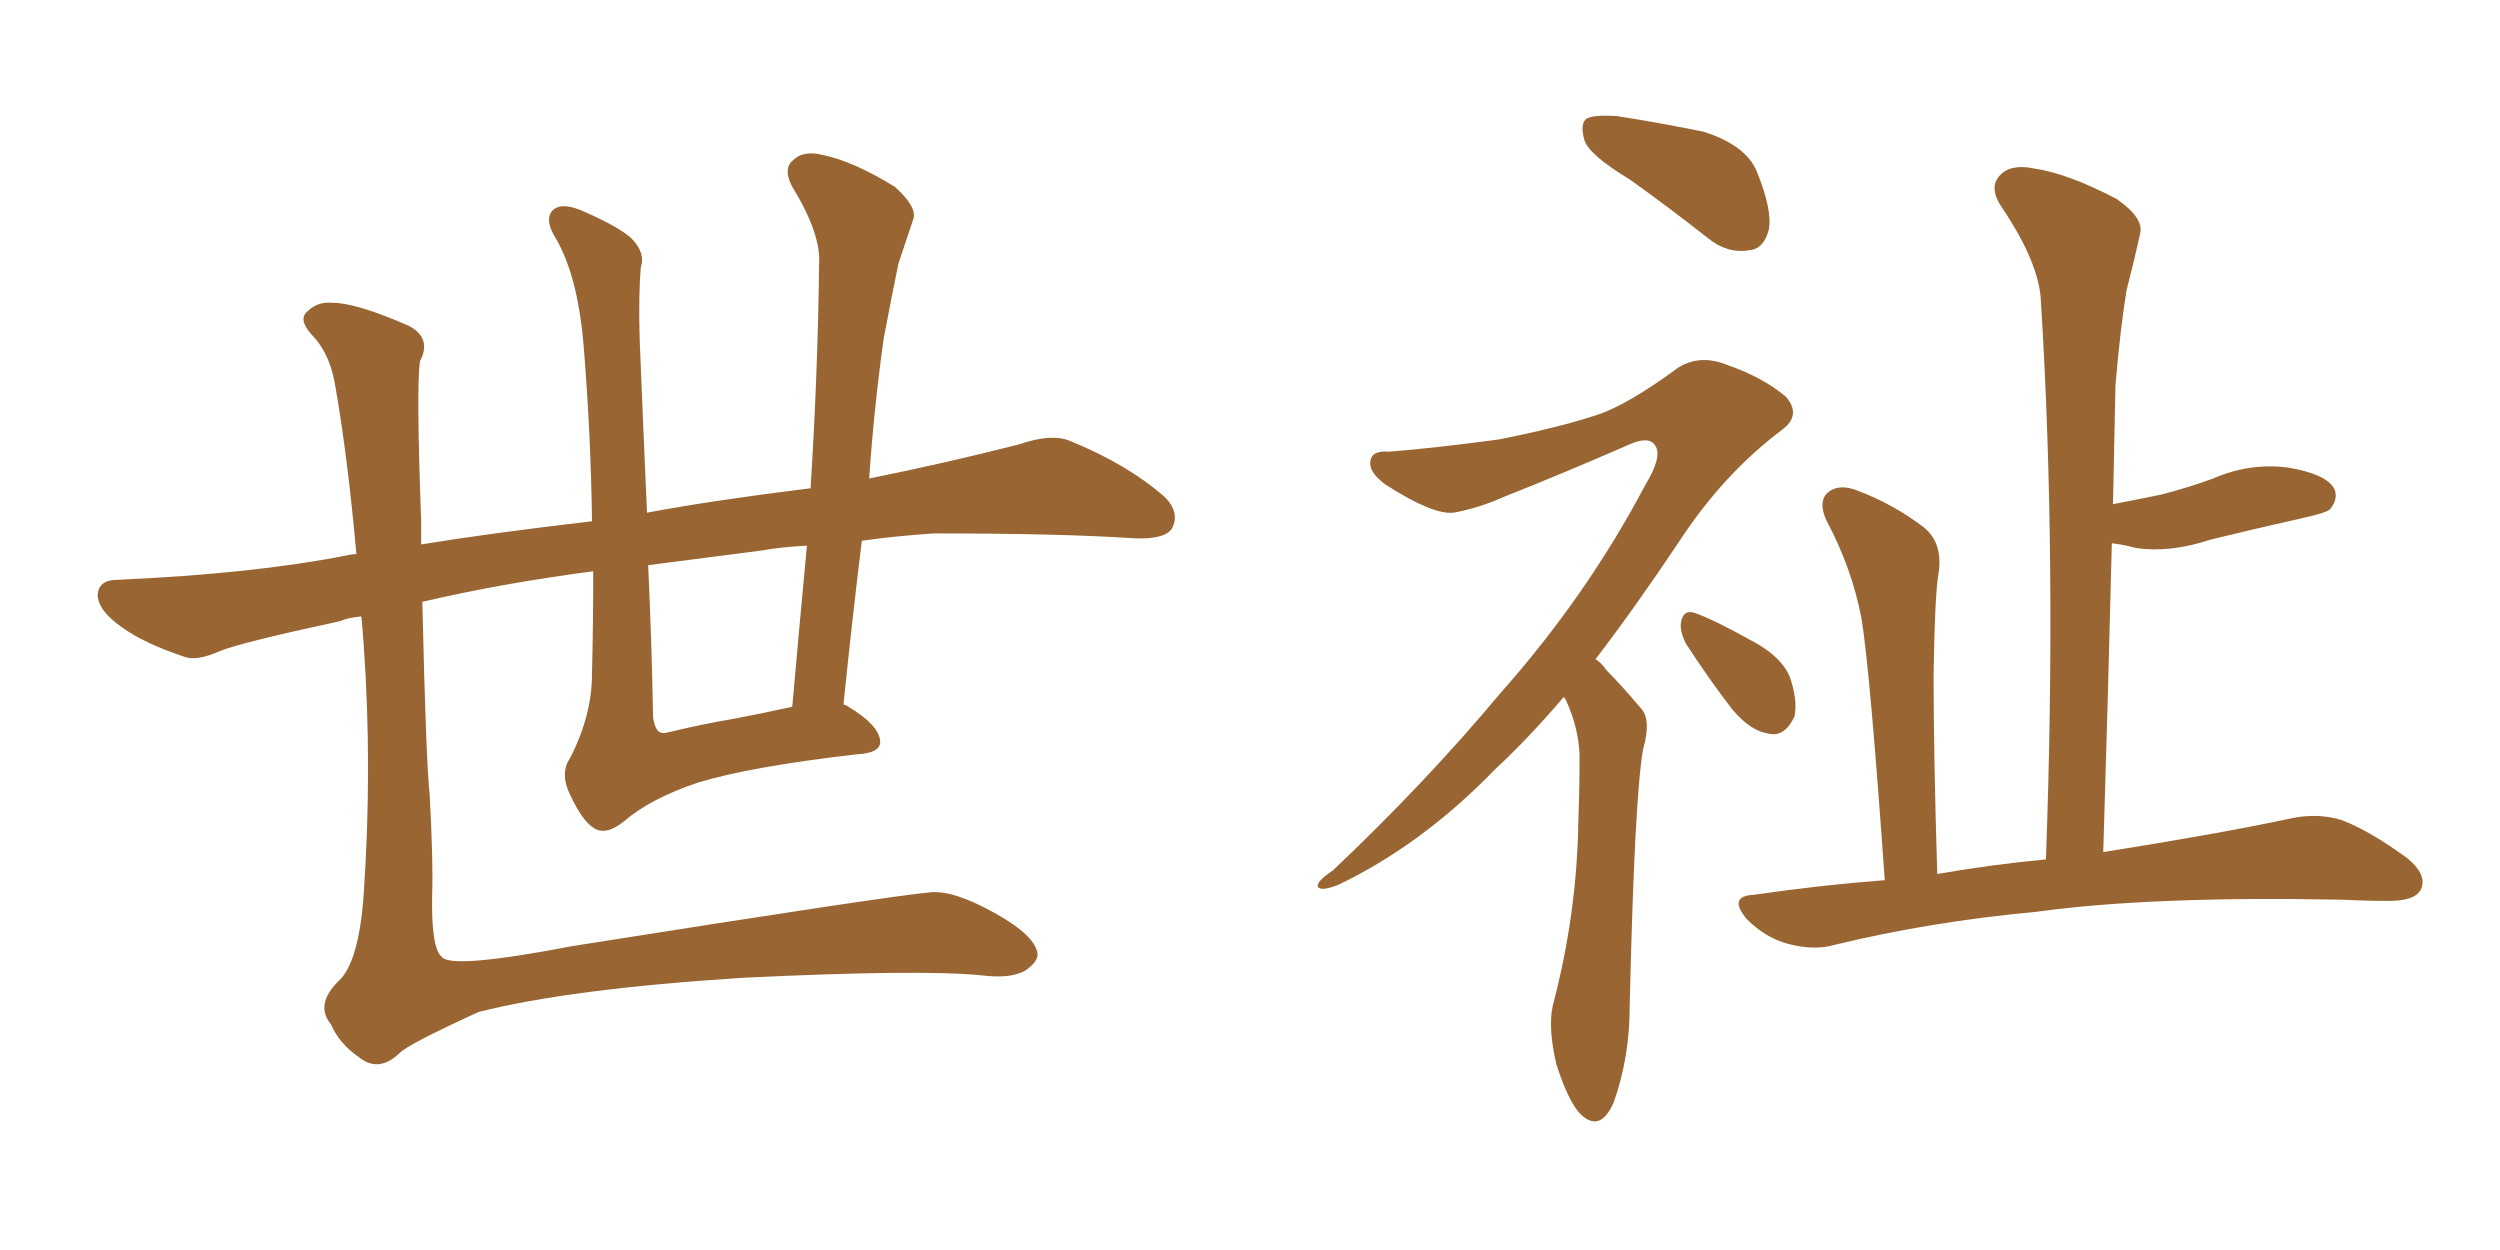 <svg xmlns="http://www.w3.org/2000/svg" xmlns:xlink="http://www.w3.org/1999/xlink" width="300" height="150"><path fill="#996633" padding="10" d="M71.19 68.55L71.19 68.55Q60.06 70.02 50.68 72.22L50.68 72.22Q51.12 91.41 51.56 95.36L51.56 95.36Q52.00 103.56 51.86 107.08L51.86 107.08Q51.71 113.82 53.03 114.84L53.03 114.84Q54.20 116.31 68.70 113.53L68.70 113.53Q106.64 107.52 111.62 107.08L111.62 107.08Q114.40 106.79 119.38 109.57L119.38 109.57Q124.37 112.35 124.51 114.55L124.51 114.55Q124.51 115.43 123.05 116.46L123.05 116.46Q121.29 117.48 117.77 117.04L117.77 117.04Q110.45 116.31 89.21 117.33L89.21 117.33Q68.41 118.65 57.42 121.44L57.42 121.44Q48.78 125.39 47.90 126.42L47.90 126.42Q45.41 128.76 43.07 126.86L43.07 126.86Q40.72 125.24 39.70 122.90L39.70 122.90Q37.79 120.56 40.58 117.77L40.58 117.77Q43.07 115.58 43.65 107.23L43.65 107.23Q44.68 91.99 43.65 77.49L43.65 77.49Q43.51 75.44 43.36 73.97L43.36 73.97Q41.75 74.12 40.72 74.56L40.72 74.56Q29.15 77.05 26.51 78.08L26.51 78.08Q23.58 79.39 22.12 78.81L22.12 78.81Q17.29 77.20 14.65 75.29L14.65 75.29Q11.72 73.24 11.72 71.34L11.72 71.34Q11.87 69.58 14.06 69.58L14.06 69.58Q30.47 68.85 41.60 66.65L41.60 66.65Q42.19 66.50 42.77 66.50L42.77 66.50Q41.75 55.08 40.28 46.58L40.28 46.58Q39.70 42.77 37.79 40.58L37.79 40.58Q35.60 38.38 36.91 37.35L36.91 37.35Q38.09 36.18 39.84 36.33L39.84 36.33Q42.77 36.33 49.07 39.11L49.07 39.11Q51.86 40.58 50.39 43.36L50.39 43.36Q49.95 46.58 50.54 62.55L50.54 62.55Q50.54 63.87 50.54 65.33L50.54 65.33Q58.59 64.01 71.04 62.55L71.04 62.55Q70.90 52.00 70.02 41.31L70.02 41.31Q69.29 32.81 66.50 28.27L66.50 28.27Q65.33 26.22 66.36 25.20L66.36 25.20Q67.53 24.17 70.31 25.49L70.31 25.49Q74.27 27.25 75.73 28.56L75.73 28.56Q77.49 30.32 76.90 32.08L76.90 32.08Q76.61 35.30 76.76 40.72L76.76 40.72Q77.20 51.71 77.64 61.52L77.64 61.52Q85.40 60.06 97.27 58.59L97.27 58.59Q98.14 44.68 98.29 31.79L98.29 31.79Q98.58 28.13 95.07 22.41L95.07 22.41Q93.90 20.21 95.21 19.19L95.21 19.19Q96.39 18.02 98.73 18.60L98.73 18.60Q102.39 19.34 107.37 22.41L107.37 22.41Q110.16 24.90 109.57 26.37L109.57 26.37Q108.84 28.56 107.81 31.64L107.81 31.64Q107.08 35.16 106.05 40.58L106.05 40.58Q104.88 48.93 104.30 57.42L104.30 57.42Q113.09 55.66 122.31 53.32L122.31 53.32Q126.12 52.00 128.32 52.88L128.32 52.88Q135.21 55.66 139.75 59.62L139.75 59.62Q141.65 61.52 140.63 63.43L140.63 63.43Q139.75 64.75 136.08 64.60L136.08 64.60Q127.59 64.01 112.06 64.01L112.06 64.01Q107.52 64.31 103.42 64.89L103.42 64.89Q102.25 74.41 101.22 84.52L101.22 84.52Q101.66 84.67 101.81 84.81L101.81 84.81Q105.47 87.01 105.62 88.92L105.62 88.92Q105.76 90.38 102.69 90.53L102.69 90.53Q90.09 91.99 83.79 93.90L83.79 93.90Q78.08 95.80 74.85 98.58L74.85 98.58Q72.66 100.34 71.19 99.32L71.19 99.32Q69.87 98.44 68.55 95.65L68.55 95.65Q67.09 92.87 68.41 90.97L68.41 90.97Q71.04 85.84 71.04 80.86L71.04 80.86Q71.19 74.71 71.19 68.55ZM87.89 86.28L87.89 86.28L87.89 86.28Q91.11 85.69 95.07 84.81L95.07 84.81Q95.95 74.85 96.83 65.48L96.83 65.48Q93.75 65.63 91.41 66.06L91.41 66.06Q84.52 66.94 77.78 67.82L77.78 67.82Q78.22 77.34 78.37 86.13L78.37 86.13Q78.66 87.74 79.25 87.89L79.25 87.89Q79.54 88.04 80.13 87.89L80.13 87.89Q84.38 86.87 87.89 86.28ZM195.56 21.53L195.56 21.53Q190.72 18.60 190.14 16.85L190.14 16.85Q189.55 14.79 190.43 14.21L190.43 14.21Q191.31 13.77 193.95 13.92L193.95 13.92Q199.51 14.79 204.49 15.82L204.49 15.82Q209.47 17.43 210.79 20.51L210.79 20.51Q212.70 25.20 212.26 27.54L212.26 27.54Q211.67 29.88 209.91 30.03L209.91 30.03Q207.28 30.47 204.93 28.56L204.93 28.56Q200.10 24.76 195.56 21.53ZM187.65 83.64L187.65 83.64Q183.40 88.62 179.44 92.29L179.44 92.29Q170.65 101.37 160.55 106.20L160.55 106.20Q158.64 106.93 158.20 106.49L158.20 106.49Q157.76 105.91 159.96 104.44L159.96 104.44Q171.09 93.90 180.03 83.20L180.03 83.20Q190.43 71.48 197.46 58.15L197.46 58.15Q199.51 54.79 198.63 53.47L198.63 53.47Q197.90 52.29 195.56 53.32L195.56 53.32Q187.50 56.84 180.47 59.62L180.47 59.62Q177.54 60.94 174.46 61.52L174.46 61.52Q171.97 61.82 166.26 58.15L166.26 58.15Q164.06 56.54 164.50 55.08L164.50 55.08Q164.79 54.05 166.70 54.20L166.70 54.20Q172.27 53.76 179.88 52.73L179.88 52.73Q187.21 51.27 191.60 49.80L191.60 49.80Q195.26 48.63 201.42 44.09L201.42 44.09Q204.05 42.48 207.28 43.80L207.28 43.80Q211.52 45.26 214.31 47.61L214.31 47.61Q216.21 49.80 213.87 51.56L213.87 51.56Q206.84 56.84 201.56 64.89L201.56 64.89Q196.29 72.80 191.46 79.10L191.46 79.10Q192.19 79.54 192.77 80.42L192.77 80.42Q194.53 82.18 196.88 84.96L196.88 84.96Q198.19 86.28 197.17 89.94L197.17 89.94Q196.14 95.65 195.56 120.85L195.56 120.85Q195.56 126.86 193.65 132.28L193.65 132.28Q192.04 135.94 189.70 133.74L189.70 133.74Q188.23 132.28 186.77 127.73L186.77 127.73Q185.74 123.34 186.33 120.70L186.33 120.70Q189.26 109.57 189.40 98.44L189.40 98.44Q189.55 94.63 189.55 90.53L189.55 90.53Q189.40 87.30 187.94 84.08L187.94 84.08Q187.79 83.79 187.65 83.64ZM202.29 77.20L202.29 77.20Q201.56 75.73 201.71 74.71L201.71 74.71Q202.00 73.10 203.32 73.54L203.32 73.54Q205.52 74.27 210.50 77.05L210.50 77.05Q213.72 78.81 214.75 81.15L214.75 81.15Q215.77 84.08 215.33 85.99L215.33 85.99Q214.16 88.48 212.26 88.04L212.26 88.04Q210.06 87.74 207.86 85.11L207.86 85.11Q204.93 81.30 202.29 77.20ZM226.17 105.62L226.17 105.62L226.17 105.62Q224.41 80.57 223.39 74.27L223.39 74.27Q222.22 68.12 219.14 62.40L219.14 62.40Q218.12 60.06 219.43 59.03L219.43 59.03Q220.75 58.01 222.95 58.89L222.95 58.89Q227.20 60.50 230.86 63.28L230.86 63.28Q233.20 65.19 232.62 68.85L232.62 68.85Q232.18 71.19 232.03 81.01L232.03 81.01Q232.03 90.38 232.47 104.88L232.47 104.88Q239.21 103.71 245.51 103.13L245.51 103.13Q246.83 67.24 244.92 36.33L244.92 36.33Q244.78 31.64 240.23 24.90L240.23 24.90Q238.62 22.56 239.94 21.09L239.94 21.09Q241.26 19.63 244.04 20.21L244.04 20.21Q248.14 20.80 254.00 23.88L254.00 23.88Q257.37 26.22 256.79 28.13L256.79 28.13Q256.20 30.91 255.18 34.86L255.18 34.86Q254.44 39.40 253.86 46.14L253.86 46.14Q253.71 53.03 253.56 60.50L253.56 60.50Q256.64 59.91 259.42 59.33L259.42 59.33Q262.79 58.45 265.58 57.42L265.58 57.42Q269.97 55.52 274.51 56.10L274.51 56.10Q279.05 56.84 280.08 58.59L280.08 58.59Q280.66 59.77 279.64 61.08L279.64 61.08Q279.20 61.52 276.56 62.11L276.56 62.11Q270.70 63.43 265.28 64.75L265.28 64.75Q260.45 66.36 256.35 65.77L256.35 65.77Q254.74 65.33 253.42 65.19L253.42 65.19Q252.98 83.20 252.39 102.25L252.39 102.25Q266.31 100.05 275.24 98.14L275.24 98.14Q278.32 97.56 281.10 98.44L281.10 98.44Q284.47 99.76 288.87 102.98L288.87 102.98Q291.36 105.03 290.48 106.79L290.48 106.79Q289.75 108.11 286.67 108.11L286.67 108.11Q283.89 108.11 280.81 107.96L280.81 107.96Q258.11 107.52 244.34 109.42L244.34 109.42Q231.59 110.60 220.17 113.38L220.17 113.38Q217.68 114.11 214.45 113.23L214.45 113.23Q211.82 112.50 209.62 110.30L209.62 110.30Q207.28 107.52 210.50 107.37L210.50 107.37Q218.55 106.20 226.17 105.62Z"/></svg>